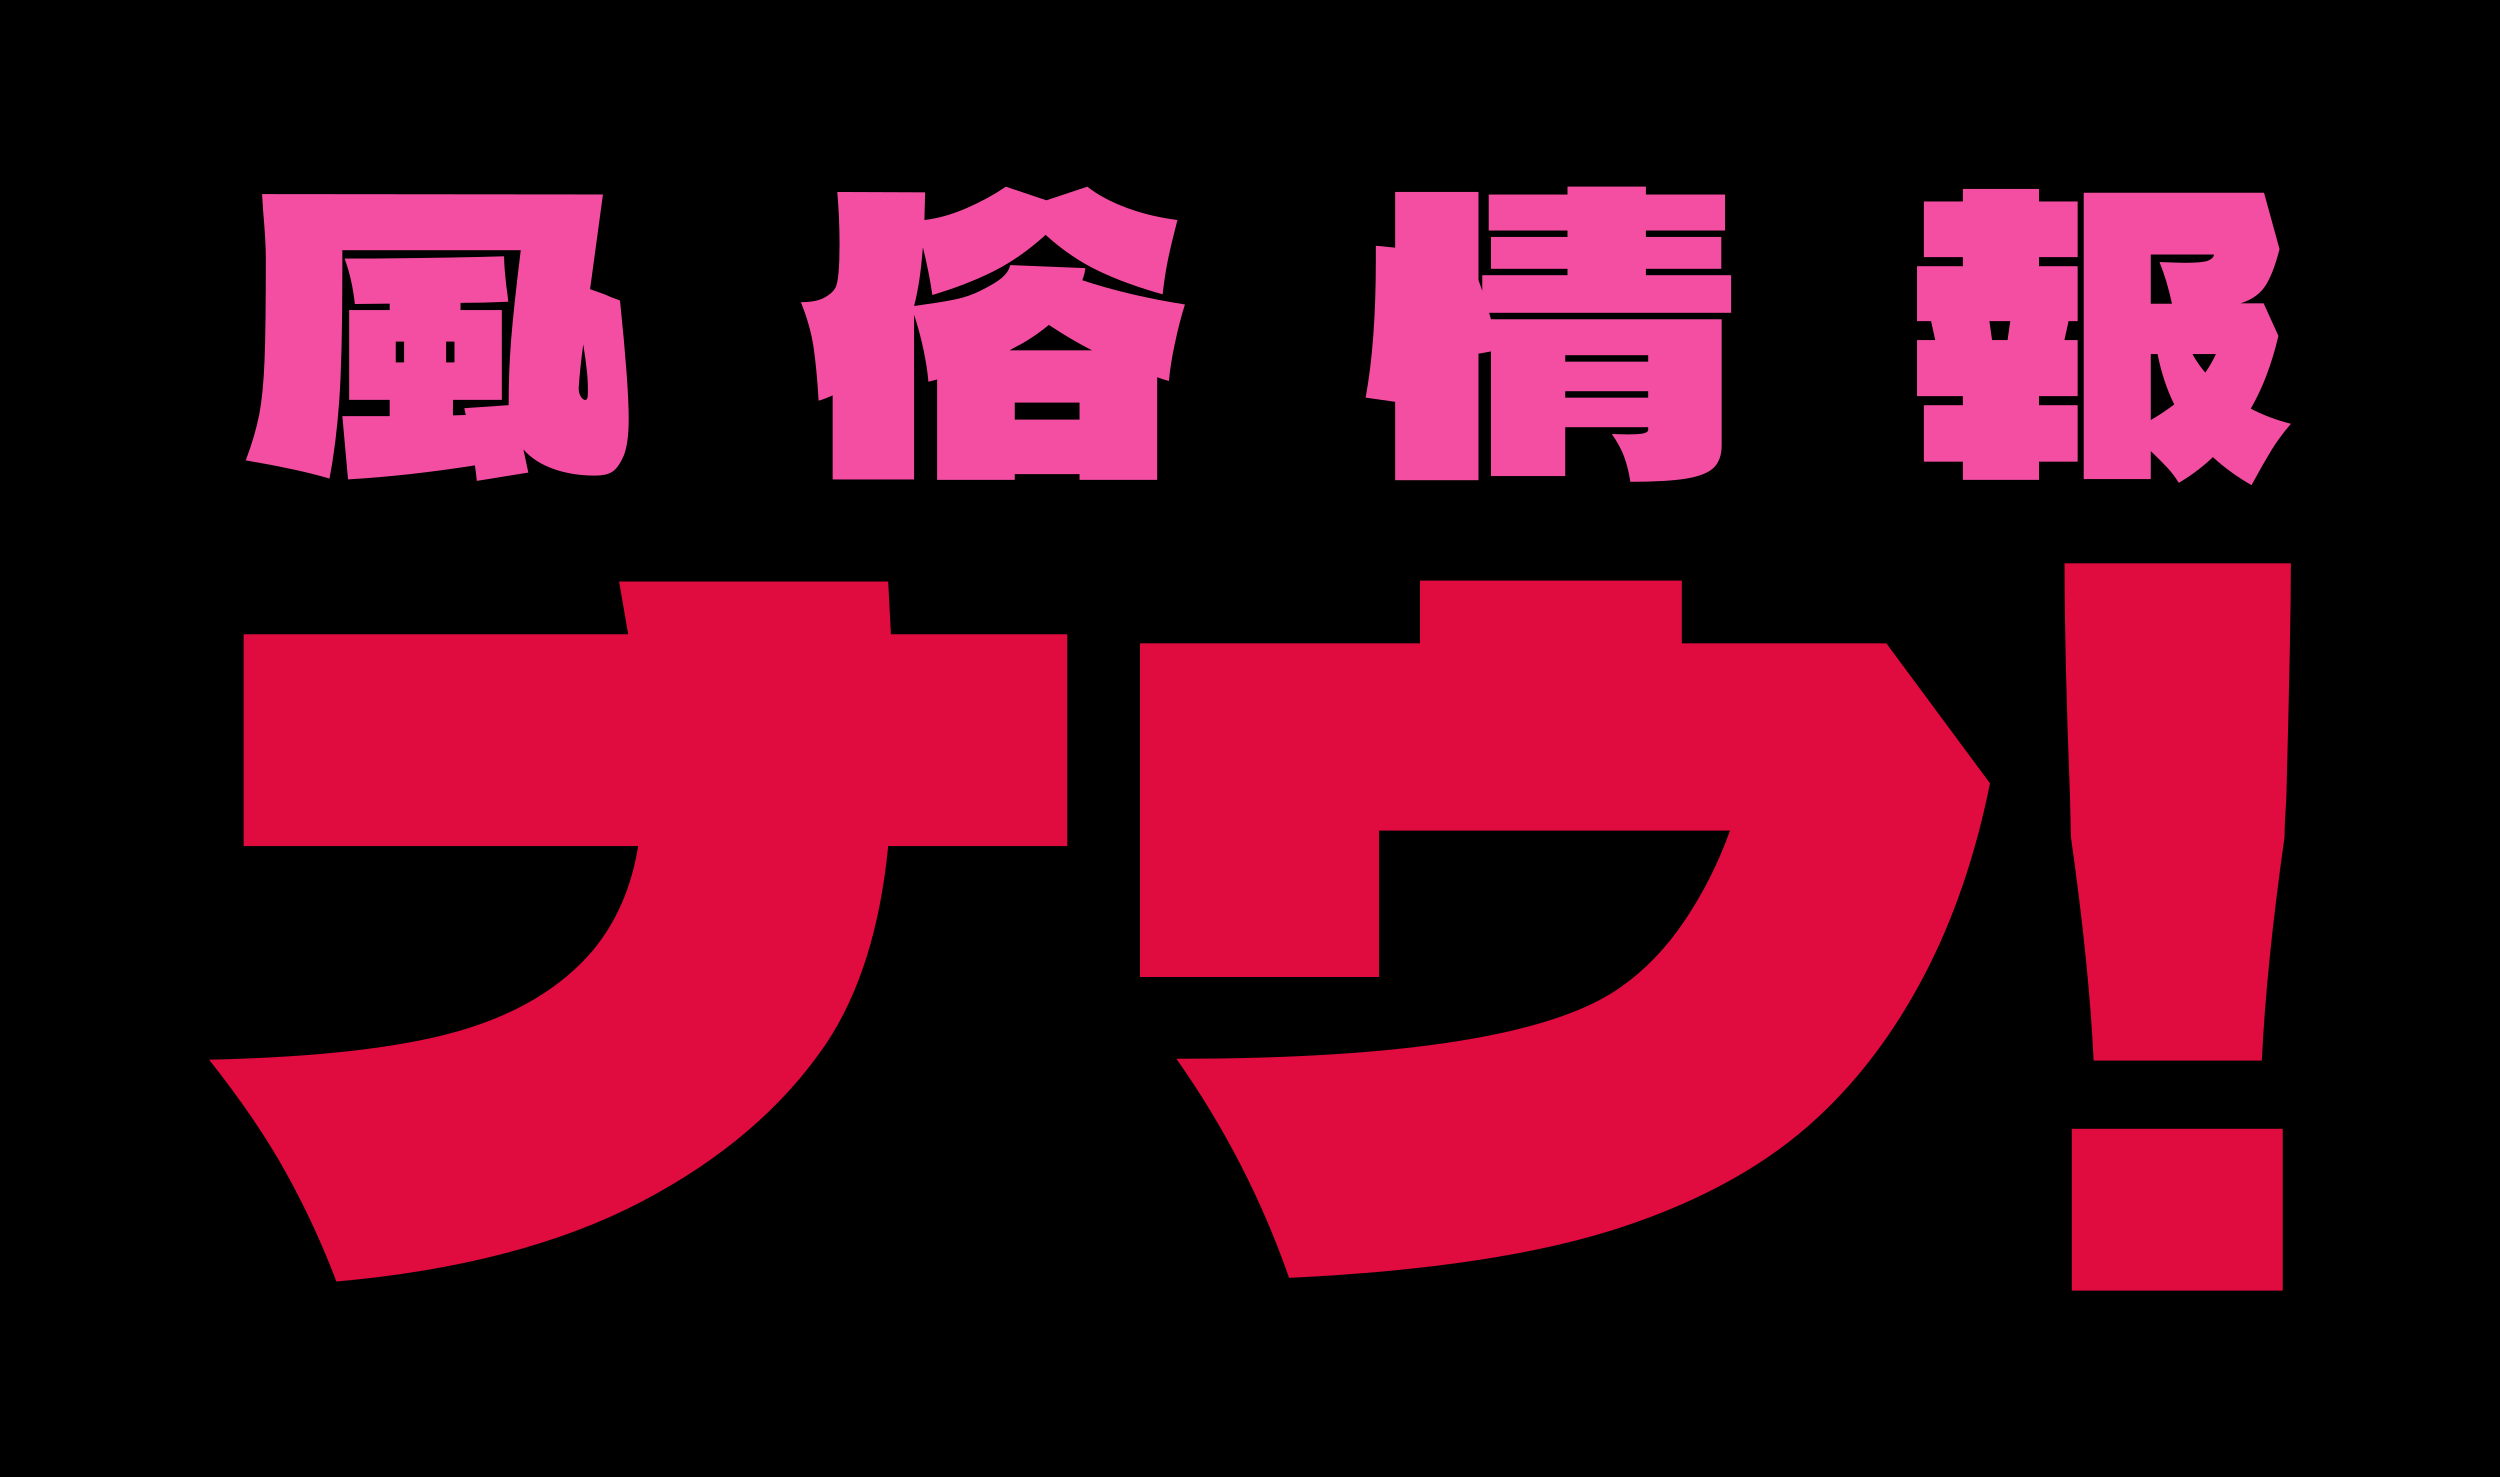 <?xml version="1.0" encoding="UTF-8"?>
<svg id="_レイヤー_2" data-name="レイヤー 2" xmlns="http://www.w3.org/2000/svg" viewBox="0 0 330 195">
  <defs>
    <style>
      .cls-1 {
        fill: #000;
      }

      .cls-1, .cls-2, .cls-3 {
        stroke-width: 0px;
      }

      .cls-2 {
        fill: #e00b3e;
      }

      .cls-3 {
        fill: #f44ea2;
      }
    </style>
  </defs>
  <g id="_レイヤー_1-2" data-name="レイヤー 1">
    <g>
      <rect class="cls-1" width="330" height="195"/>
      <g>
        <path class="cls-2" d="M140.88,83.72v27.96h-23.64c-1.04,10.72-3.76,19.4-8.16,26.04-5.68,8.4-13.84,15.38-24.48,20.94-10.64,5.56-24.04,9.06-40.2,10.5-1.84-4.88-4.04-9.64-6.6-14.28-2.56-4.64-5.96-9.64-10.2-15,14.32-.32,25.3-1.58,32.94-3.78,7.64-2.2,13.54-5.74,17.7-10.62,3.12-3.76,5.12-8.36,6-13.8h-52.08v-27.96h50.76l-1.2-6.96h35.52l.36,6.96h23.28Z"/>
        <path class="cls-2" d="M249,84.92l13.68,18.48c-1.92,9.52-4.82,17.98-8.7,25.38-3.88,7.4-8.54,13.62-13.98,18.66-6.56,6.16-15.24,11.02-26.04,14.58-10.8,3.56-25.4,5.78-43.8,6.66-3.6-10.32-8.56-19.96-14.88-28.92,30.32,0,49.88-3.16,58.68-9.48,3.2-2.24,6.02-5.18,8.46-8.82,2.44-3.64,4.42-7.58,5.94-11.82h-46.32v19.32h-31.56v-44.04h36.96v-8.28h34.56v8.28h27Z"/>
        <path class="cls-2" d="M302.4,74.36c0,5.36-.2,15.64-.6,30.84-.16,2.4-.24,4.16-.24,5.28-1.6,11.28-2.6,21.12-3,29.52h-22.2c-.4-8.4-1.4-18.24-3-29.52l-.12-5.28c-.48-12.32-.72-22.6-.72-30.84h29.88ZM301.32,170.36h-27.84v-21.36h27.84v21.36Z"/>
      </g>
      <g>
        <path class="cls-3" d="M82.99,55.29c0,2.13-.22,3.75-.65,4.85-.47,1.07-.97,1.77-1.5,2.12-.53.35-1.3.52-2.3.52-2,0-3.83-.29-5.48-.88-1.65-.58-2.97-1.44-3.97-2.57l.65,3.05-6.8,1.1c-.03-.43-.12-1.12-.25-2.05-5.93.93-11.52,1.55-16.75,1.85l-.75-8.35h6.25v-2.15h-5.35v-11.85h5.35v-.85l-4.6.05c-.23-2.17-.68-4.17-1.35-6h3.5c7.7-.07,13.55-.17,17.55-.3,0,.9.1,2.22.3,3.95.13.93.22,1.62.25,2.05-2.17.1-4.27.15-6.3.15v.95h5.45v11.85h-6.45v2.05l1.7-.05c-.07-.2-.13-.5-.2-.9l5.85-.4c0-3,.11-5.88.33-8.65.22-2.77.64-6.7,1.27-11.8h-23.55v2.6c0,7.8-.14,13.61-.42,17.42-.28,3.82-.71,7.19-1.28,10.12-2.8-.83-6.48-1.63-11.05-2.4.83-2.2,1.42-4.22,1.78-6.05.35-1.83.58-4.22.7-7.15.12-2.93.17-7.43.17-13.5,0-1.47-.12-3.52-.35-6.15l-.15-2.3,45,.05-1.7,12.5c1.27.43,2.18.78,2.75,1.05l1.2.45c.77,7.43,1.15,12.63,1.15,15.6ZM53.34,45.09h-1.1v2.75h1.1v-2.75ZM58.89,47.84h1.1v-2.75h-1.1v2.75ZM77.49,49.17c-.1-1.02-.27-2.26-.5-3.73-.3,2.23-.5,4.15-.6,5.75v.15c0,.37.09.7.28,1,.18.3.38.45.57.45.23,0,.35-.22.35-.65.03-.97,0-1.96-.1-2.98Z"/>
        <path class="cls-3" d="M155.08,45.34c-.42,1.97-.67,3.62-.78,4.95-.63-.17-1.15-.33-1.55-.5v13.55h-10.25v-.75h-8.55v.75h-10.25v-13.25l-1.15.3c-.1-1.27-.33-2.71-.67-4.33-.35-1.62-.76-3.12-1.22-4.52v21.75h-10.75v-11.1c-.73.33-1.35.57-1.85.7-.17-2.8-.39-5.15-.67-7.05-.28-1.9-.84-3.88-1.67-5.95,1.27,0,2.27-.18,3-.55.73-.37,1.25-.82,1.55-1.35.37-.67.55-2.62.55-5.85,0-2.23-.1-4.5-.3-6.8l11.6.05-.1,3.65c1.77-.2,3.61-.72,5.53-1.55,1.92-.83,3.66-1.78,5.22-2.85l5.35,1.8,5.4-1.8c1.4,1.1,3.14,2.03,5.22,2.8,2.08.77,4.31,1.3,6.68,1.6-.57,2.17-.99,3.96-1.28,5.38-.28,1.42-.51,2.89-.67,4.43-3.23-.9-6.08-1.94-8.53-3.12-2.45-1.18-4.76-2.76-6.92-4.73-2.2,2-4.47,3.59-6.8,4.77-2.33,1.18-5.05,2.24-8.15,3.17-.3-2.07-.72-4.17-1.25-6.3-.23,3.1-.62,5.67-1.15,7.7v.05c2.43-.33,4.26-.62,5.47-.88s2.38-.66,3.47-1.23c1.2-.6,2.08-1.14,2.65-1.62.57-.48.93-1.04,1.1-1.67l9.9.4c-.03.47-.17,1-.4,1.6,4.13,1.37,8.65,2.43,13.55,3.2-.47,1.47-.91,3.18-1.33,5.15ZM144.15,46.24c-1.67-.83-3.57-1.95-5.7-3.35-1,.83-2.12,1.62-3.35,2.35l-1.85,1h10.9ZM133.95,53.14v2.25h8.55v-2.25h-8.55Z"/>
        <path class="cls-3" d="M228.51,41.29h-31.95c.13.43.22.72.25.85h30.45v16.65c0,1.23-.33,2.19-.98,2.88-.65.68-1.83,1.18-3.55,1.48s-4.22.45-7.52.45c-.2-1.27-.48-2.38-.83-3.33-.35-.95-.89-1.94-1.62-2.98l2.05.05c1.1,0,1.83-.05,2.2-.15.37-.1.55-.25.55-.45v-.35h-10.95v6.45h-9.8v-16.45l-1.65.3v16.7h-11v-10.35l-3.9-.55c.9-4.83,1.35-10.88,1.35-18.15v-1.9l2.55.25v-7.35h11v11.65c.1.3.19.56.28.77.08.22.16.42.22.62v-2.05h11.25v-.85h-10.1v-4.2h10.1v-.85h-10.4v-4.75h10.4v-1.05h10.35v1.05h10.45v4.75h-10.45v.85h9.95v4.2h-9.95v.85h11.25v4.95ZM217.56,47.74v-.85h-10.95v.85h10.95ZM206.61,51.64v.85h10.95v-.85h-10.95Z"/>
        <path class="cls-3" d="M259.1,24.94h10.05v1.65h5.1v7.35h-5.1v1.2h5.1v7.25h-1.2l-.55,2.5h1.75v7.4h-5.1v1.2h5.1v7.45h-5.1v2.4h-10.05v-2.4h-5.15v-7.45h5.15v-1.2h-6.05v-7.4h2.4l-.55-2.5h-1.85v-7.25h6.05v-1.2h-5.15v-7.35h5.15v-1.65ZM262.95,44.89h2.05l.35-2.5h-2.75l.35,2.5ZM299.8,59.47c-.7,1.15-1.57,2.67-2.6,4.57-1.87-1.07-3.57-2.3-5.1-3.7-1.27,1.23-2.77,2.37-4.5,3.4-.47-.77-.99-1.46-1.58-2.08-.58-.62-1.29-1.32-2.12-2.12v3.7h-8.85V25.44h23.8l2.05,7.45c-.57,2.2-1.2,3.83-1.9,4.88-.7,1.05-1.78,1.81-3.25,2.27h3.05l1.95,4.3c-.87,3.7-2.08,6.9-3.65,9.6,1.57.83,3.33,1.5,5.3,2-1.03,1.2-1.9,2.38-2.6,3.53ZM283.9,33.59v6.5h2.8c-.43-2.03-.98-3.87-1.65-5.5,1.8.07,2.92.1,3.35.1,1.53,0,2.54-.09,3.03-.27.48-.18.76-.46.82-.82h-8.35ZM283.9,55.44c.9-.5,1.93-1.18,3.1-2.05-1-2.03-1.73-4.25-2.2-6.65h-.9v8.7ZM289.4,46.74c.5.9,1.07,1.72,1.7,2.45.53-.77,1-1.58,1.4-2.45h-3.1Z"/>
      </g>
    </g>
  </g>
</svg>